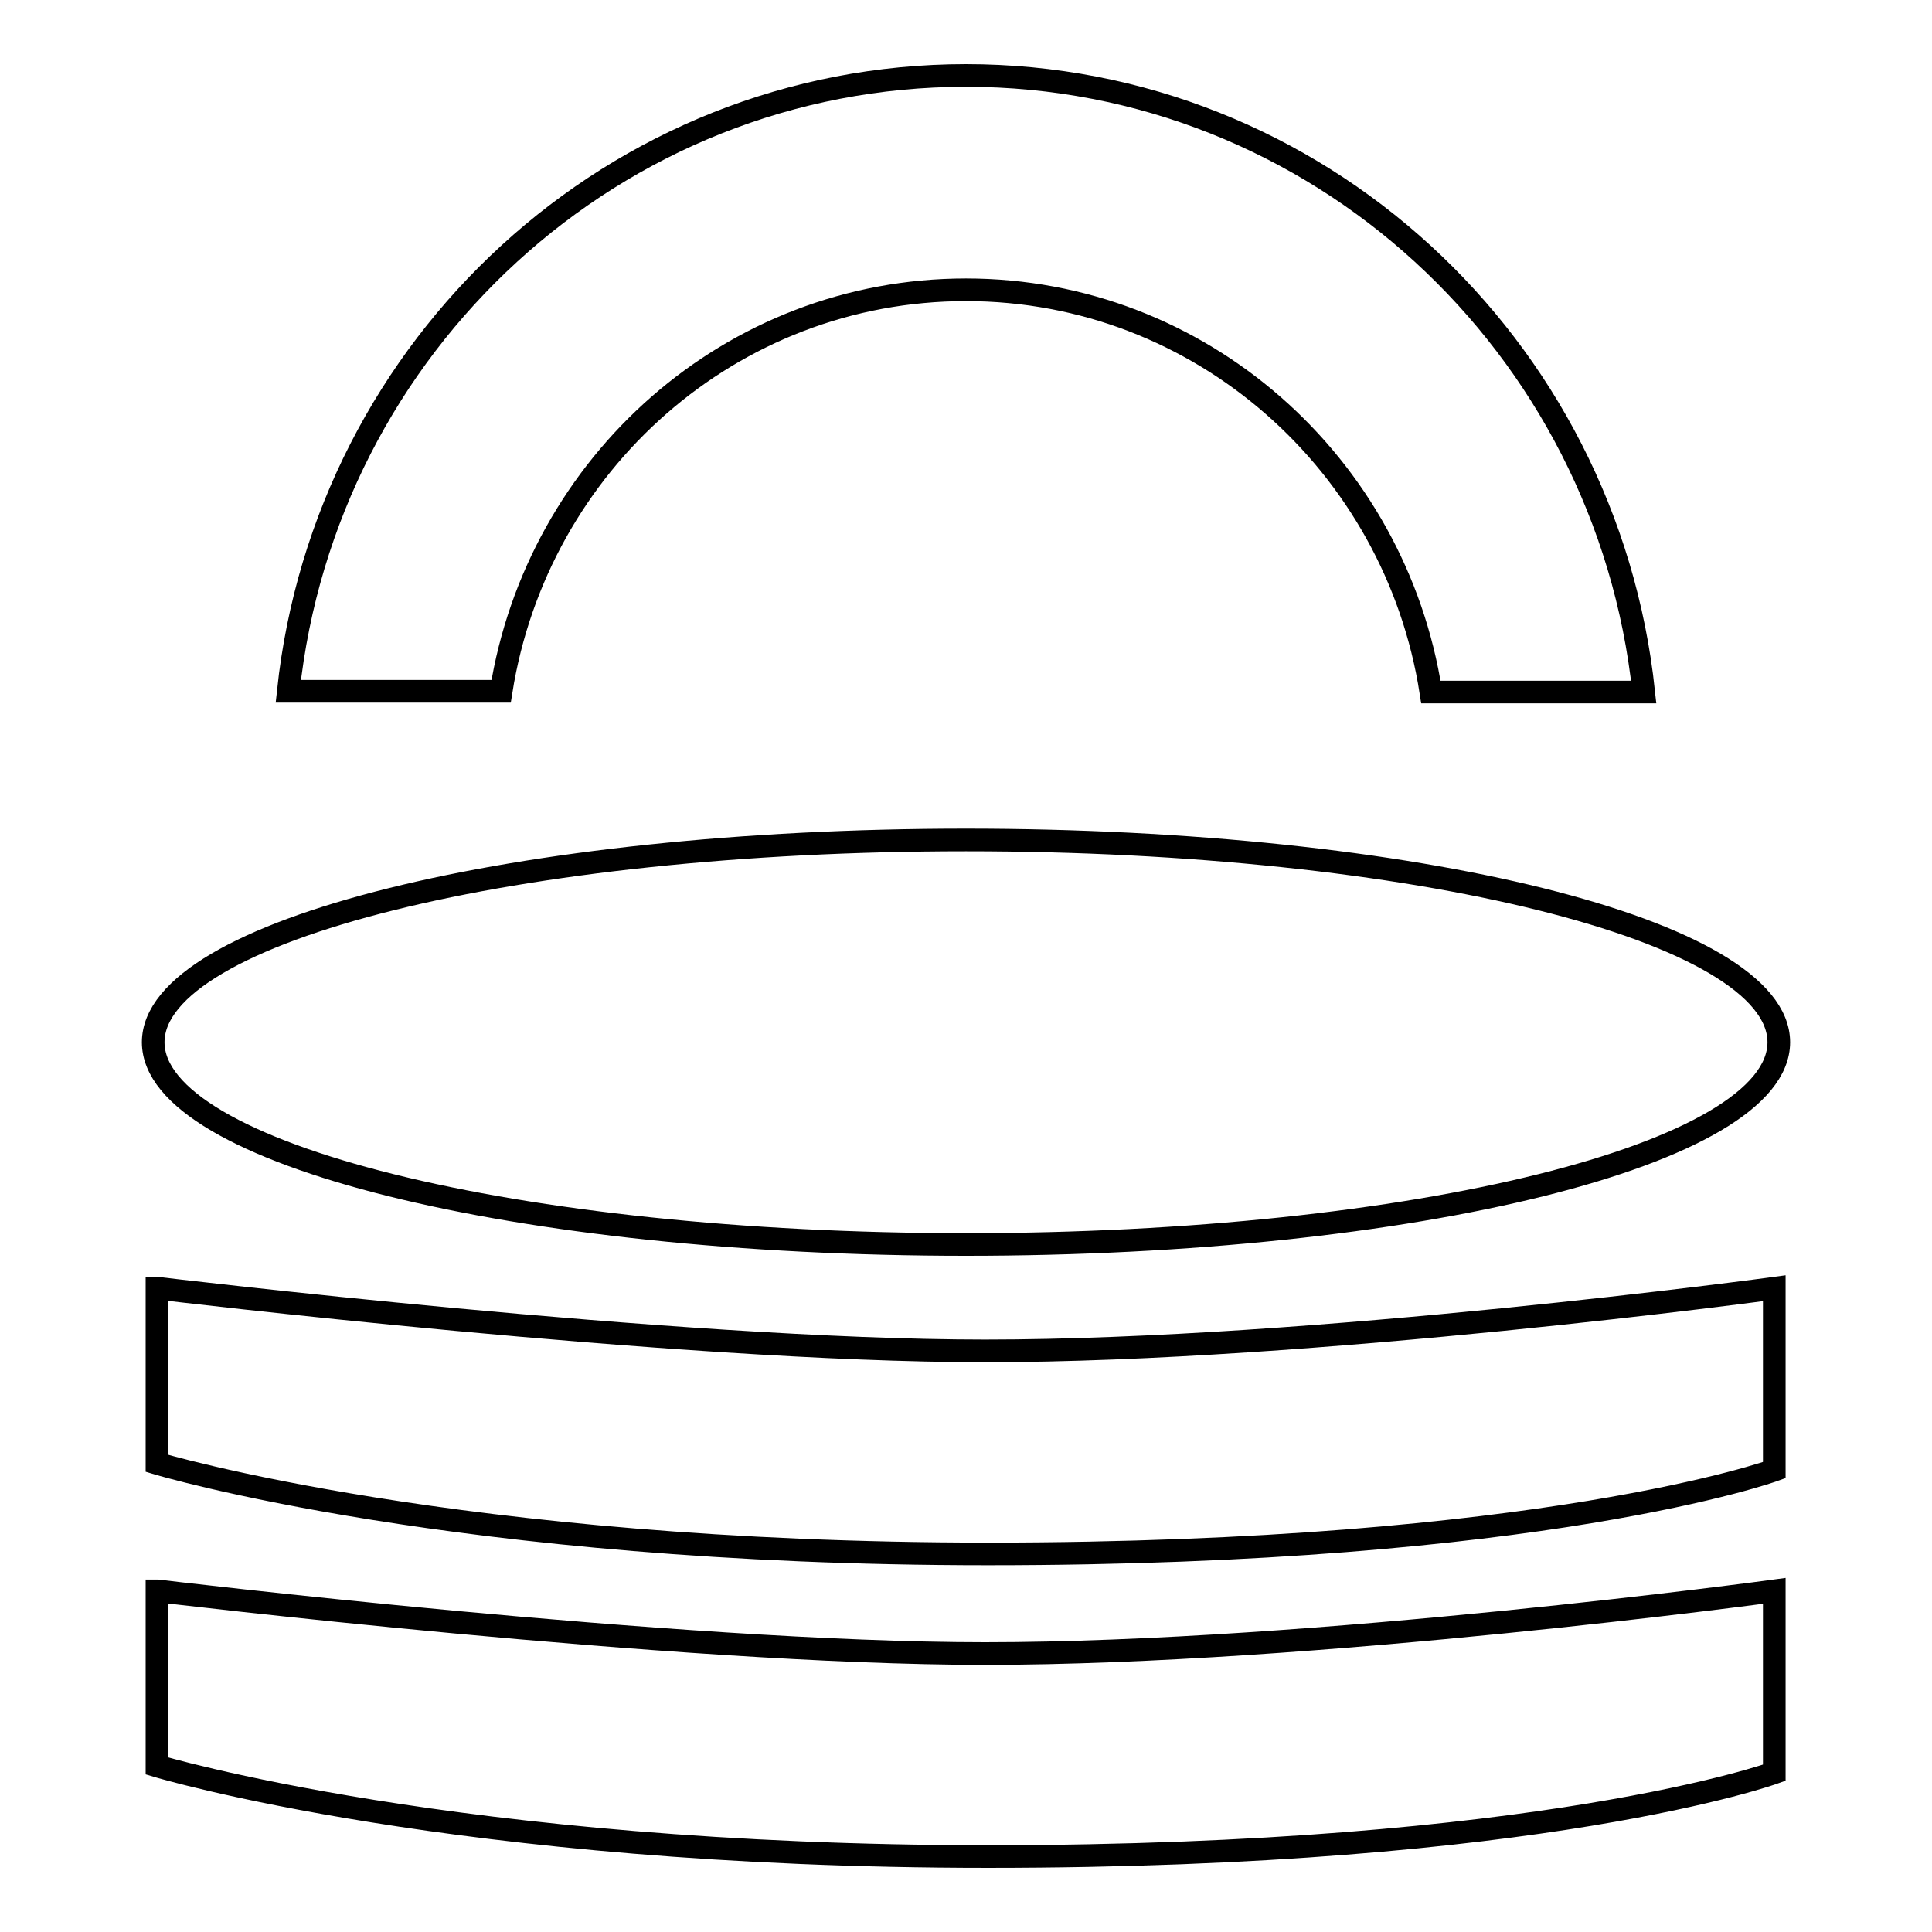 <?xml version="1.0" encoding="utf-8"?>
<!-- Svg Vector Icons : http://www.onlinewebfonts.com/icon -->
<!DOCTYPE svg PUBLIC "-//W3C//DTD SVG 1.1//EN" "http://www.w3.org/Graphics/SVG/1.1/DTD/svg11.dtd">
<svg version="1.1" xmlns="http://www.w3.org/2000/svg" xmlns:xlink="http://www.w3.org/1999/xlink" x="0px" y="0px" viewBox="0 0 256 256" enable-background="new 0 0 256 256" xml:space="preserve">
<g><g><path stroke-width="3" fill-opacity="0" stroke="#000000"  d="M66.4,91.6c4.8-30.2,30.5-53.2,61.6-53.2c31.1,0,56.9,23.1,61.6,53.3h28.2C212.9,45.7,174.5,10,128,10S43.1,45.7,38.2,91.6H66.4L66.4,91.6z"/><path stroke-width="3" fill-opacity="0" stroke="#000000"  d="M235.7,138.1c0,14.8-48.2,26.8-107.7,26.8s-107.7-12-107.7-26.8c0-14.8,48.2-26.8,107.7-26.8S235.7,123.3,235.7,138.1z"/><path stroke-width="3" fill-opacity="0" stroke="#000000"  d="M20.9,170.7c0,0,68.8,8.3,109.6,8.3c43.5,0,104.6-8.3,104.6-8.3v24.1c0,0-30.5,11.1-104.2,11.1c-70.3,0-110.1-12-110.1-12V170.7L20.9,170.7z"/><path stroke-width="3" fill-opacity="0" stroke="#000000"  d="M20.9,210.8c0,0,68.8,8.3,109.6,8.3c43.5,0,104.6-8.3,104.6-8.3v24.1c0,0-30.5,11.1-104.2,11.1c-70.3,0-110.1-12-110.1-12V210.8L20.9,210.8z"/></g></g>
</svg>